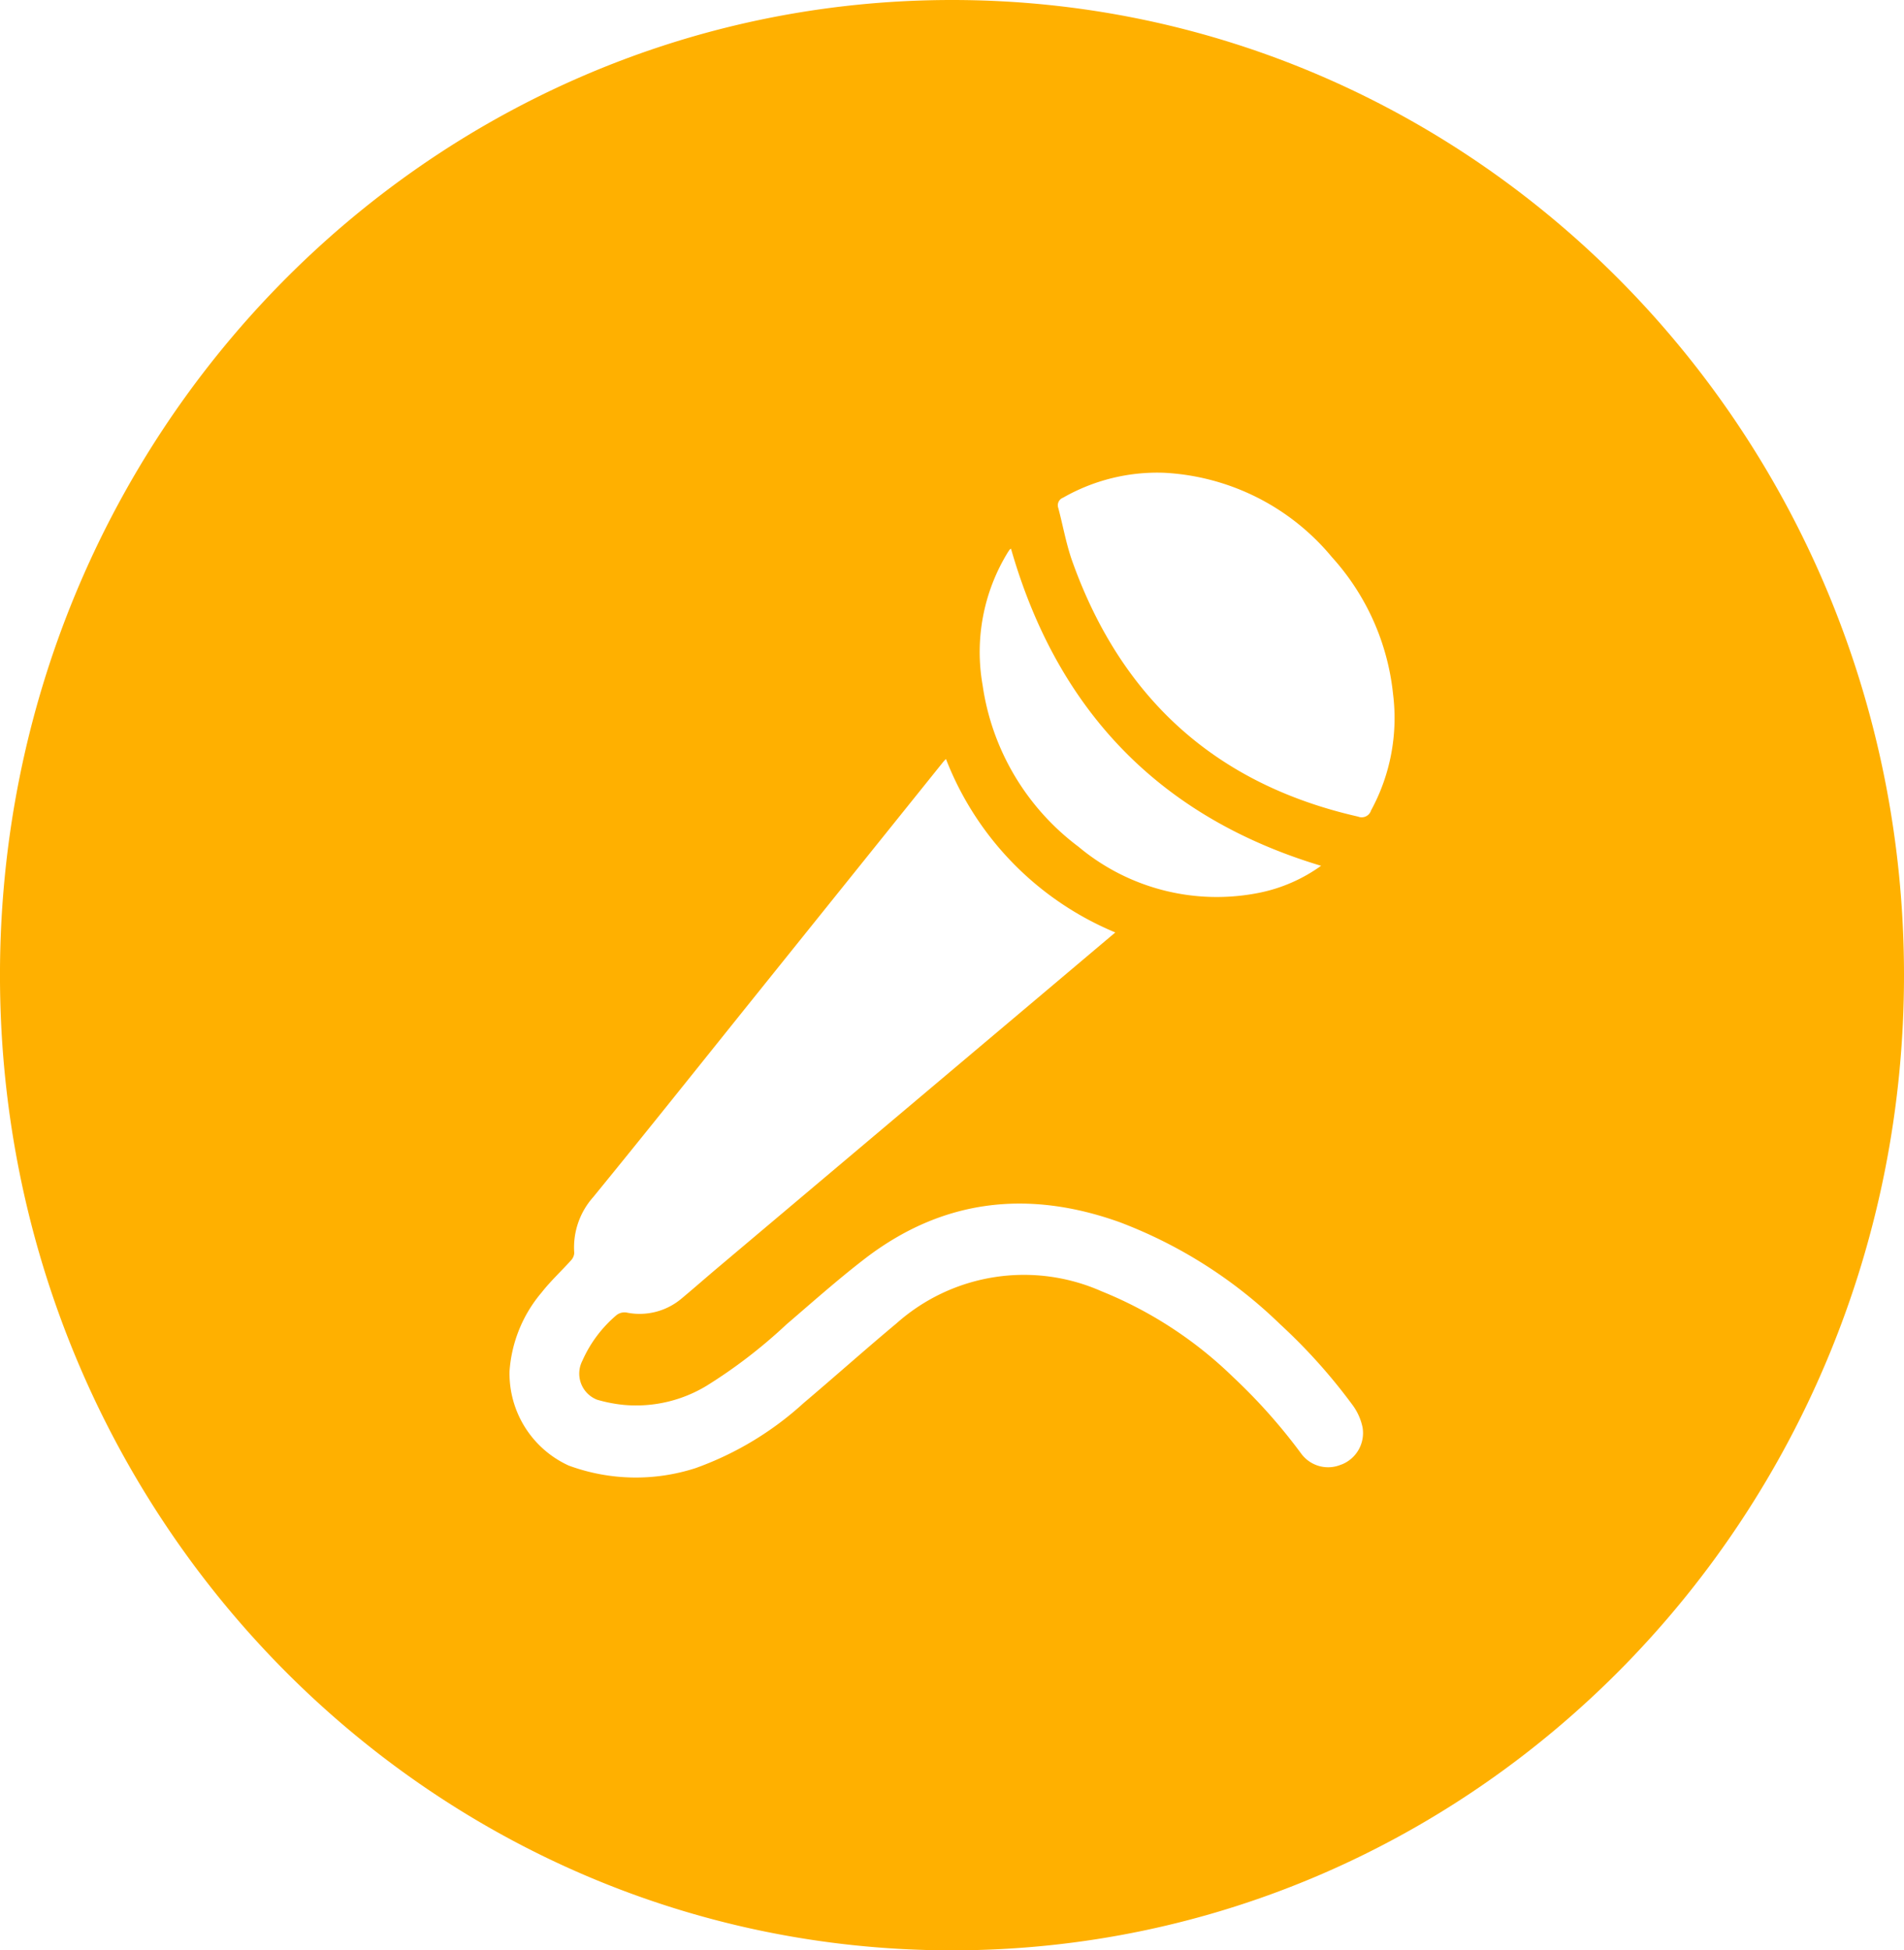 <svg xmlns="http://www.w3.org/2000/svg" width="102.999" height="105.49" viewBox="0 0 102.999 105.49"><defs><style>      .cls-1 {        fill: #ffb000;      }    </style></defs><path id="Path_111" data-name="Path 111" class="cls-1" d="M51.5,902.288C23.057,902.288,0,925.9,0,955.033s23.056,52.745,51.5,52.745S103,984.163,103,955.033s-23.056-52.745-51.5-52.745m3.015,29.882c.036-.057.077-.113.116-.168.008-.01.023-.013.062-.034q3.795,13.247,16.773,17.149a8.656,8.656,0,0,1-3.261,1.442,11.655,11.655,0,0,1-9.862-2.473,13.278,13.278,0,0,1-5.187-8.74,10.309,10.309,0,0,1,1.36-7.176M72.565,981.5a1.806,1.806,0,0,1-2.175-.59,30.549,30.549,0,0,0-3.693-4.149,21.972,21.972,0,0,0-7.1-4.628,10.371,10.371,0,0,0-11.092,1.727c-1.7,1.419-3.353,2.895-5.042,4.325a17.319,17.319,0,0,1-5.837,3.511,10.507,10.507,0,0,1-6.855-.137,5.475,5.475,0,0,1-3.206-5.107,7.371,7.371,0,0,1,1.745-4.268c.477-.609,1.052-1.139,1.57-1.715a.651.651,0,0,0,.186-.406,4.094,4.094,0,0,1,1.023-3.024c2.91-3.561,5.775-7.16,8.655-10.745L51,943.53c.042-.054.09-.1.173-.192a16.691,16.691,0,0,0,9.162,9.384c-1.465,1.235-2.885,2.436-4.306,3.633L38.861,970.827c-.665.56-1.318,1.135-1.986,1.693a3.52,3.52,0,0,1-2.993.758.705.705,0,0,0-.525.138,6.859,6.859,0,0,0-1.851,2.47,1.515,1.515,0,0,0,.8,2.111,7.967,7.967,0,0,0,1.422.277,7.363,7.363,0,0,0,4.524-1.049,27.612,27.612,0,0,0,4.283-3.294c1.4-1.2,2.784-2.434,4.245-3.558,4.226-3.25,8.859-3.744,13.785-1.982a25.286,25.286,0,0,1,8.677,5.514,30.558,30.558,0,0,1,3.926,4.377,3.078,3.078,0,0,1,.542,1.21,1.83,1.83,0,0,1-1.145,2.012m1.6-35.367a.53.53,0,0,1-.7.319c-7.6-1.727-12.767-6.3-15.45-13.789-.336-.935-.507-1.934-.764-2.9a.438.438,0,0,1,.256-.559,10.269,10.269,0,0,1,5.462-1.349,12.627,12.627,0,0,1,9.082,4.561,13.032,13.032,0,0,1,3.31,7.419,10.441,10.441,0,0,1-1.2,6.3" transform="translate(-0.001 -902.288)"></path></svg>